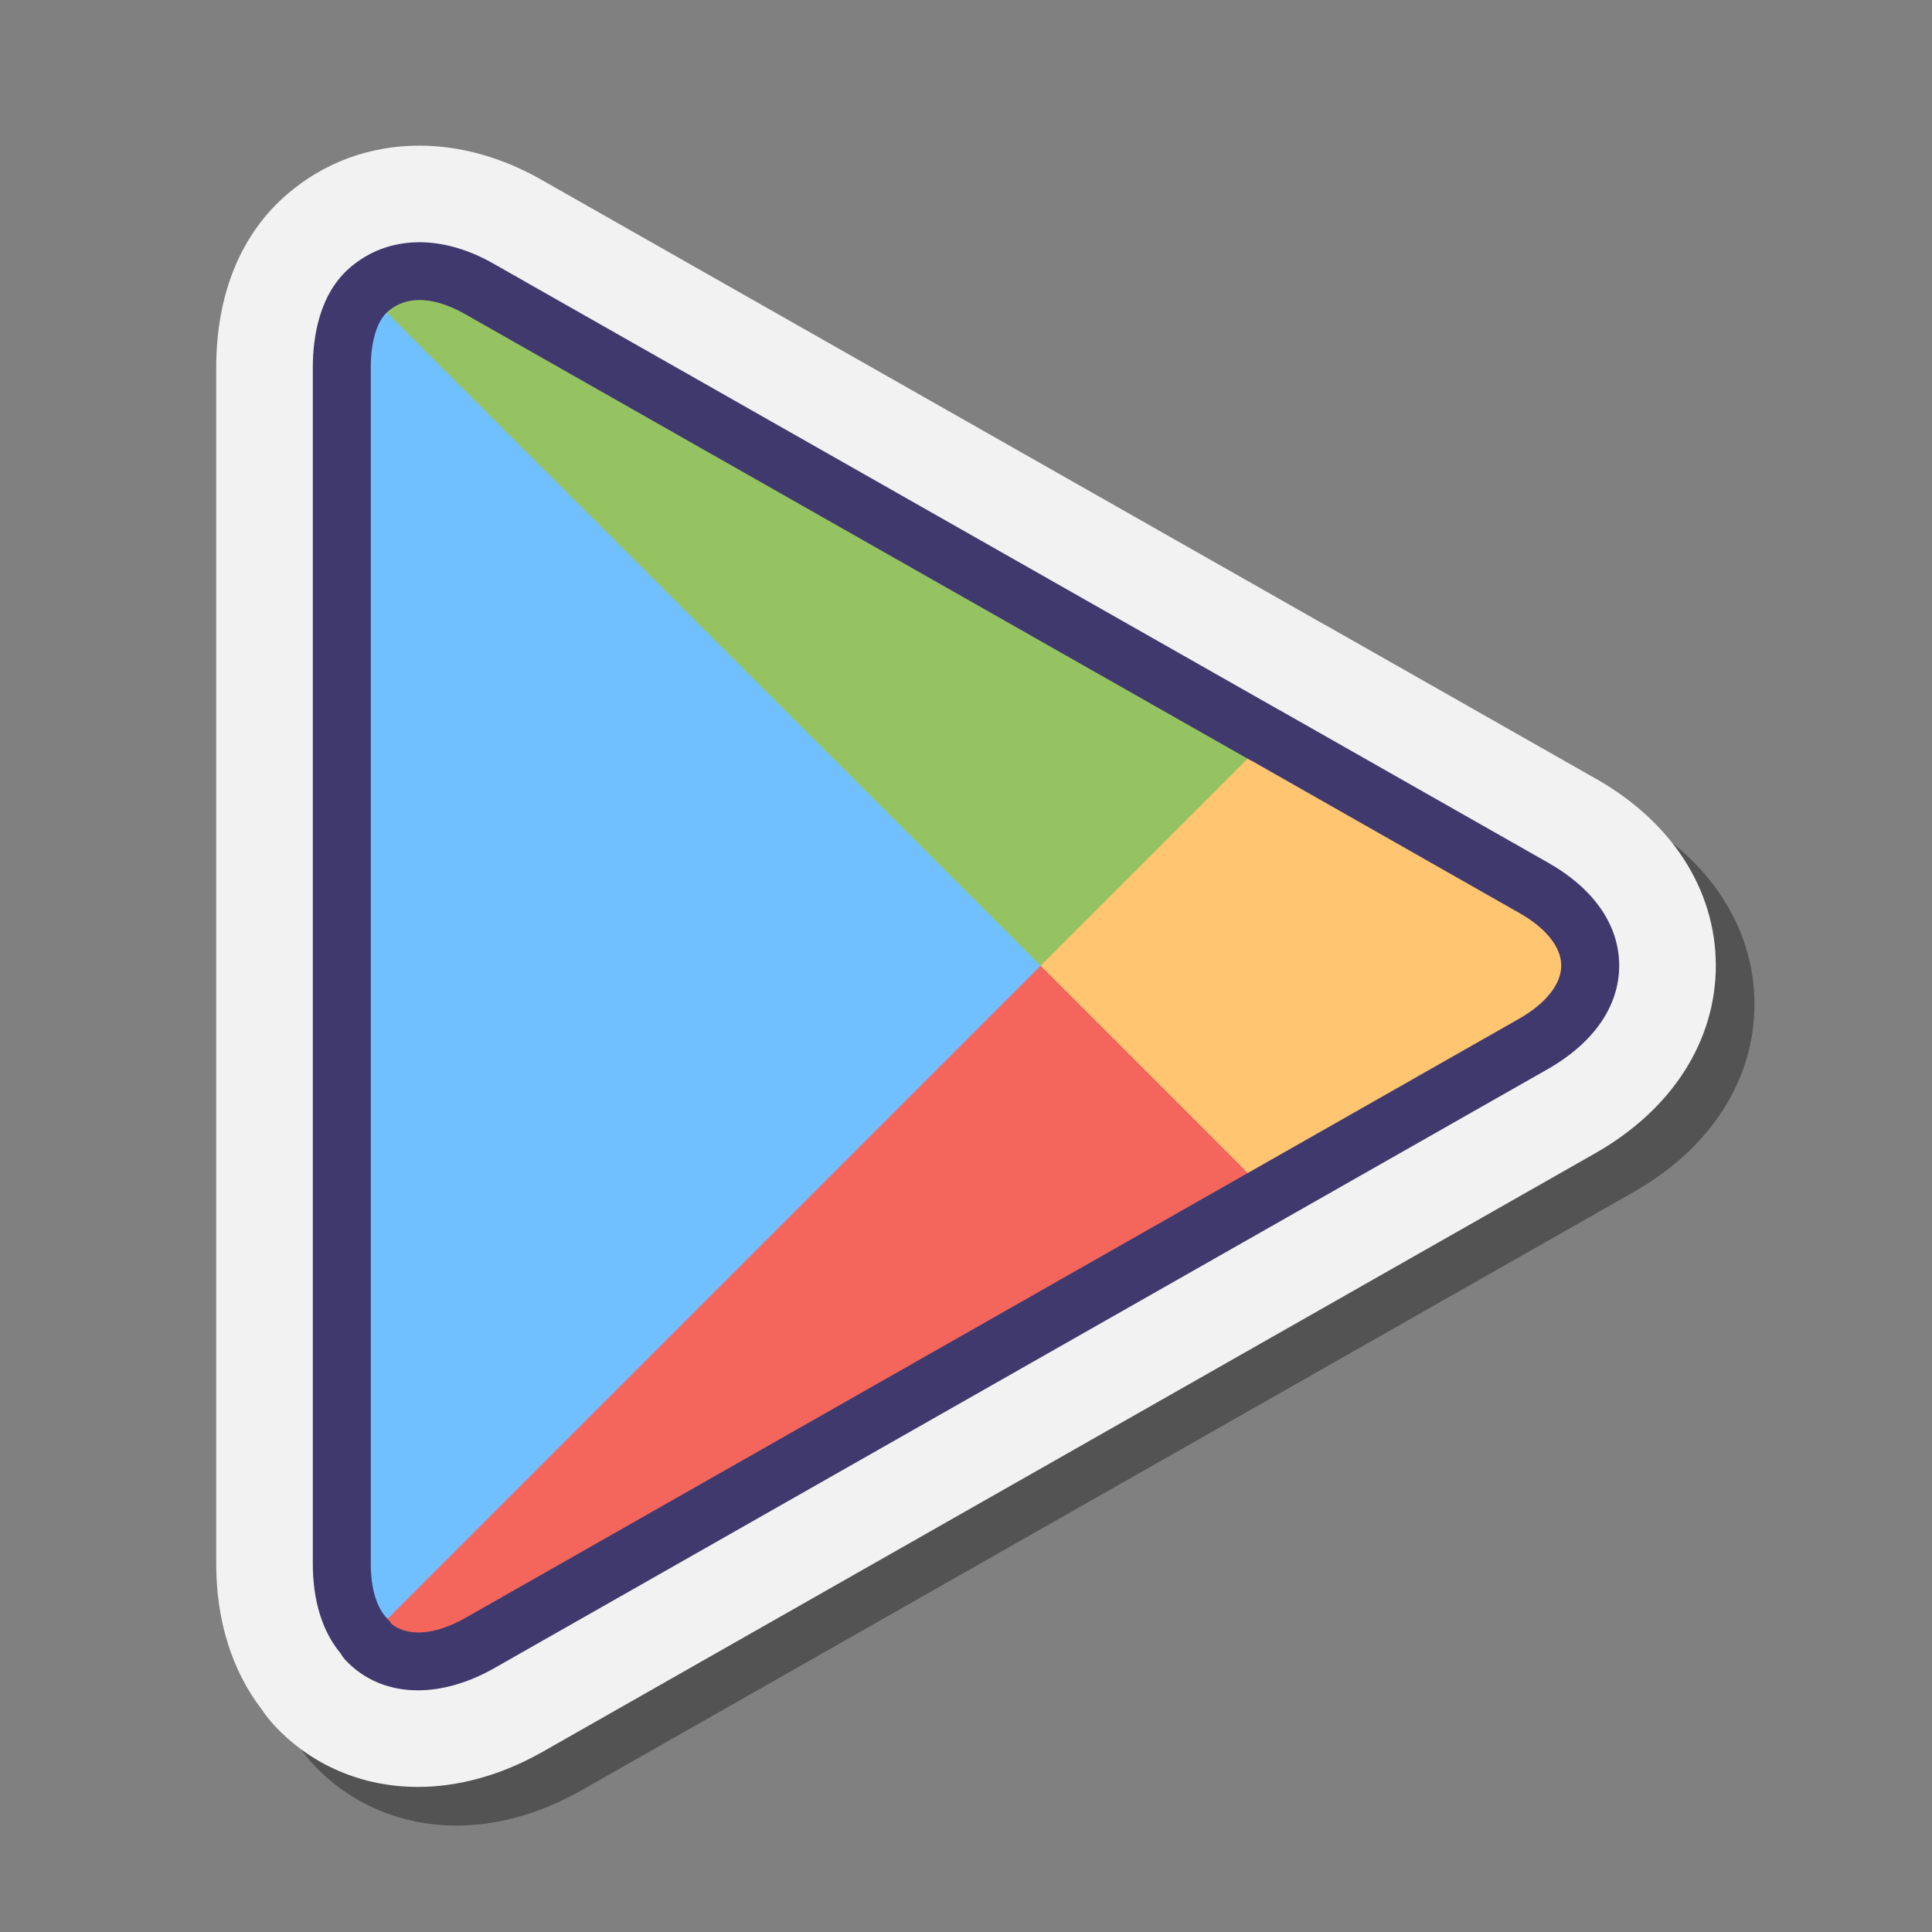 <svg xmlns="http://www.w3.org/2000/svg"  viewBox="0 0 100 100" width="100px" height="100px" fill-rule="evenodd" clip-rule="evenodd"><rect x="0" y="0" width="100" height="100" fill="#808080" stroke="none"/><path d="M23.632,94.491c-2.882,0-5.518-1.127-7.424-3.174c-0.246-0.266-0.467-0.546-0.662-0.841 c-1.542-2.001-2.355-4.598-2.355-7.542V21.043c0-3.824,1.275-6.938,3.688-9.002c1.908-1.637,4.271-2.503,6.832-2.503 c2.099,0,4.272,0.605,6.287,1.752c0.181,0.103,38.545,21.896,40.554,23.037c0.149,0.077,0.302,0.161,0.457,0.255l13.571,7.712 c3.942,2.222,6.218,5.744,6.23,9.654c0.012,3.919-2.253,7.465-6.214,9.729L29.997,92.724 C27.914,93.887,25.725,94.491,23.632,94.491z" opacity=".35"/><path fill="#f2f2f2" d="M21.632,92.491c-2.882,0-5.518-1.127-7.424-3.174c-0.246-0.266-0.467-0.546-0.662-0.841 c-1.542-2.001-2.355-4.598-2.355-7.542V19.043c0-3.824,1.275-6.938,3.688-9.002c1.908-1.637,4.271-2.503,6.832-2.503 c2.099,0,4.272,0.605,6.287,1.752c0.181,0.103,38.545,21.896,40.554,23.037c0.149,0.077,0.302,0.161,0.457,0.255l13.571,7.712 c3.942,2.222,6.218,5.744,6.23,9.654c0.012,3.919-2.253,7.465-6.214,9.729L27.997,90.724 C25.914,91.887,23.725,92.491,21.632,92.491z"/><path fill="#70bfff" fill-rule="evenodd" d="M18.965,15.094c-0.81,0.869-1.274,2.209-1.274,3.949v61.891 c0,1.741,0.464,3.08,1.305,3.919l0.22,0.185L53.895,50.36V49.58L19.185,14.909L18.965,15.094z" clip-rule="evenodd"/><path fill="#ffc571" fill-rule="evenodd" d="M65.431,61.964l-11.567-11.57v-0.81l11.57-11.57l0.25,0.155 l13.685,7.778c3.919,2.209,3.919,5.848,0,8.087l-13.685,7.778C65.681,61.81,65.431,61.964,65.431,61.964z" clip-rule="evenodd"/><path fill="#f4665c" fill-rule="evenodd" d="M65.681,61.81L53.864,49.989L18.965,84.887 c1.274,1.37,3.42,1.525,5.818,0.185L65.681,61.81" clip-rule="evenodd"/><path fill="#96c362" fill-rule="evenodd" d="M65.681,38.172L24.783,14.939 c-2.394-1.37-4.543-1.184-5.818,0.185L53.86,49.989L65.681,38.172z" clip-rule="evenodd"/><path fill="#40396e" d="M21.632,87.491c-1.471,0-2.787-0.531-3.765-1.581c-0.091-0.099-0.167-0.206-0.227-0.319 c-0.95-1.131-1.449-2.729-1.449-4.656V19.043c0-1.617,0.336-3.832,1.938-5.203c1.936-1.66,4.701-1.737,7.395-0.204 c0.199,0.112,40.639,23.085,40.639,23.085l-0.001,0.002c0.1,0.047,0.203,0.103,0.31,0.169l13.637,7.749 c2.38,1.342,3.694,3.232,3.7,5.323c0.006,2.099-1.306,4.007-3.695,5.372L25.525,86.377C24.19,87.122,22.857,87.491,21.632,87.491z M20.268,84.056c0.847,0.674,2.235,0.574,3.784-0.292l54.577-31.034c1.388-0.793,2.184-1.799,2.181-2.757 c-0.003-0.951-0.796-1.942-2.175-2.72c-0.001-0.001-0.003-0.002-0.005-0.003L64.82,39.398c-0.047-0.021-0.093-0.043-0.138-0.068 C29.024,19.074,24.62,16.572,24.043,16.241l-0.001,0.002c-0.921-0.523-2.663-1.239-3.962-0.124 c-0.565,0.483-0.889,1.549-0.889,2.924v61.892c0,1.286,0.308,2.301,0.866,2.857C20.139,83.873,20.209,83.962,20.268,84.056z"/></svg>